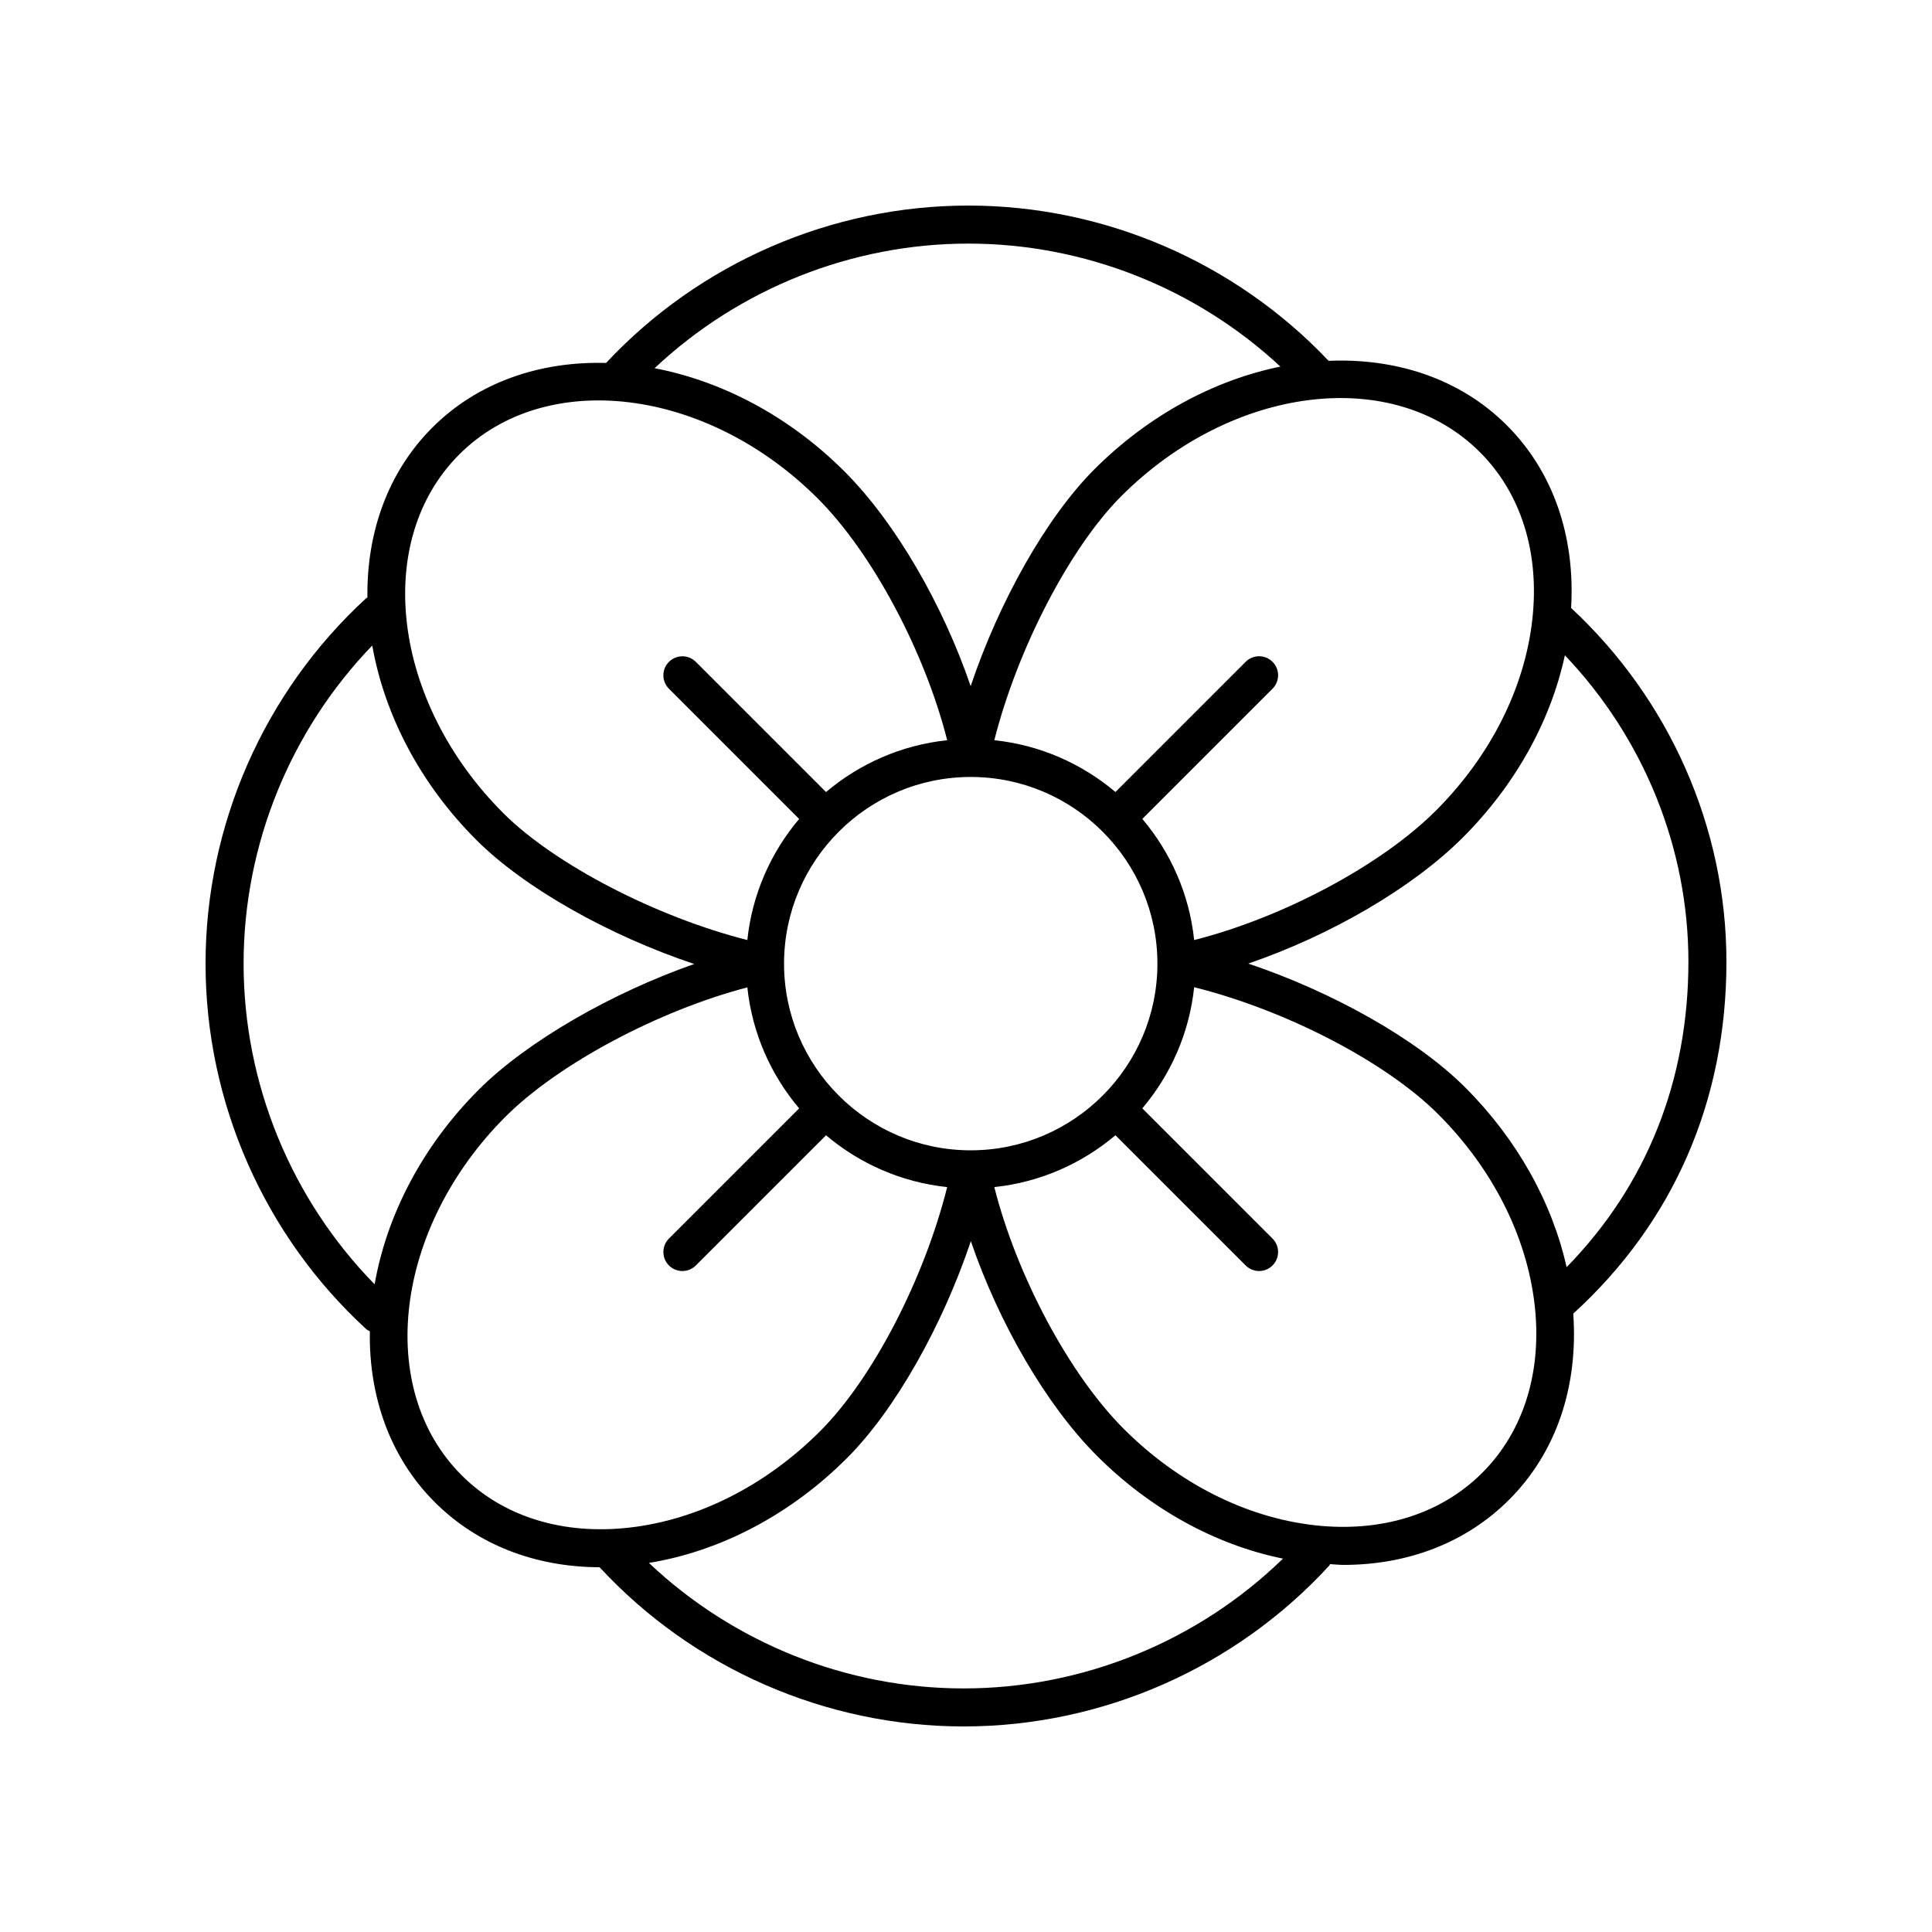 <?xml version="1.0" encoding="UTF-8"?>
<!-- The Best Svg Icon site in the world: iconSvg.co, Visit us! https://iconsvg.co -->
<svg fill="#000000" width="800px" height="800px" version="1.1" viewBox="144 144 512 512" xmlns="http://www.w3.org/2000/svg">
 <path d="m560.36 305.12c1.121-19.086-4.793-36.172-17.055-48.434-12.312-12.312-29.262-17.82-47.215-17.062-24.758-26.16-59.422-41.148-95.469-41.148-36.305 0-71.215 15.199-96.008 41.707-17.52-0.473-34.004 5.086-46.051 17.137-11.809 11.809-17.422 27.879-17.191 45.012-0.102 0.082-0.23 0.109-0.328 0.199-27.059 24.836-42.57 60.133-42.57 96.844 0 36.703 15.516 72.004 42.566 96.84 0.293 0.27 0.641 0.414 0.973 0.602-0.285 17.219 5.316 33.383 17.18 45.246 11.242 11.246 26.523 17.223 43.703 17.273 24.816 26.812 59.945 42.188 96.477 42.188 36.703 0 72.004-15.516 96.84-42.566 0.121-0.133 0.164-0.305 0.27-0.445 1.176 0.055 2.379 0.203 3.535 0.203 17.266 0 32.629-5.988 43.918-17.281 12.449-12.449 18.359-29.875 16.996-49.316 26.551-24.172 40.59-56.395 40.59-93.254 0-35.398-14.996-69.434-41.16-93.742zm-10.297 3.215c-2.07 18.164-11.141 36.094-25.539 50.492-14.5 14.504-40.656 28.375-64.059 34.297-1.273-12.164-6.242-23.234-13.734-32.105l34.504-34.504c1.969-1.969 1.969-5.156 0-7.125s-5.156-1.969-7.125 0l-34.504 34.504c-8.871-7.492-19.938-12.457-32.098-13.73 6.062-24.031 19.953-50.988 33.66-64.695 29.414-29.41 72.035-34.637 95.016-11.656 10.973 10.977 15.902 26.789 13.879 44.523zm-148.81 140.51c-27.277 0-49.473-22.191-49.473-49.473 0-27.277 22.191-49.469 49.473-49.469 27.277 0 49.473 22.191 49.473 49.469 0 27.281-22.191 49.473-49.473 49.473zm-0.629-240.29c30.715 0 60.336 11.797 82.695 32.594-17.316 3.535-34.777 12.703-49.273 27.199-12.801 12.801-25.32 35.164-32.809 57.488-7.418-21.684-19.961-43.414-33.406-56.859-14.797-14.801-32.688-24.031-50.359-27.398 22.41-21.062 52.227-33.023 83.152-33.023zm-134.93 55.891c22.98-22.988 65.605-17.754 95.02 11.656 14.504 14.504 28.379 40.664 34.301 64.066-12.164 1.273-23.234 6.238-32.109 13.734l-34.504-34.504c-1.969-1.969-5.156-1.969-7.125 0s-1.969 5.156 0 7.125l34.504 34.504c-7.492 8.867-12.453 19.934-13.73 32.09-24.066-6.094-51.027-19.984-64.699-33.656-29.41-29.41-34.641-72.035-11.656-95.016zm-57.141 134.93c0-31.453 12.355-61.773 34.098-84.309 3.18 18.047 12.449 36.395 27.574 51.516 12.824 12.824 35.316 25.391 57.754 32.887-21.77 7.609-44.273 20.477-57.125 33.324-15.133 15.133-24.406 33.492-27.578 51.555-22.141-22.598-34.723-53.215-34.723-84.973zm69.426 40.543c14.047-14.043 40.711-28.16 64.074-34.254 1.281 12.148 6.242 23.203 13.73 32.066l-34.504 34.504c-1.969 1.969-1.969 5.156 0 7.125 0.984 0.984 2.273 1.477 3.562 1.477 1.289 0 2.578-0.492 3.562-1.477l34.504-34.504c8.871 7.492 19.941 12.461 32.105 13.734-6.078 24.289-19.723 50.742-33.676 64.695-14.395 14.395-32.328 23.465-50.492 25.539-17.742 2.023-33.551-2.91-44.523-13.883-22.984-22.988-17.754-65.613 11.656-95.023zm37.992 118.27c19.031-3.117 37.539-12.824 52.492-27.781 12.809-12.809 25.332-35.168 32.816-57.484 7.418 21.684 19.961 43.414 33.398 56.855 14.125 14.129 31.418 23.629 49.328 27.27-22.566 21.934-53.027 34.398-84.629 34.398-31.043 0-60.969-12.047-83.406-33.258zm220.84-23.879c-10.977 10.973-26.781 15.902-44.523 13.883-18.164-2.07-36.094-11.141-50.492-25.539-14.5-14.5-28.371-40.656-34.297-64.066 12.164-1.273 23.234-6.242 32.105-13.734l34.504 34.504c0.984 0.984 2.273 1.477 3.562 1.477s2.578-0.492 3.562-1.477c1.969-1.969 1.969-5.156 0-7.125l-34.504-34.504c7.496-8.875 12.461-19.941 13.734-32.109 24.285 6.074 50.734 19.719 64.691 33.672 14.395 14.395 23.465 32.328 25.539 50.492 2.023 17.738-2.906 33.551-13.883 44.527zm22.355-54.5c-3.883-17.305-13.199-33.961-26.883-47.641-12.809-12.809-35.168-25.328-57.48-32.812 21.684-7.418 43.41-19.957 56.852-33.402 13.859-13.855 23.262-30.758 27.055-48.305 20.883 21.934 32.734 51.039 32.734 81.215 0 31.531-11.145 59.348-32.277 80.945z"/>
</svg>